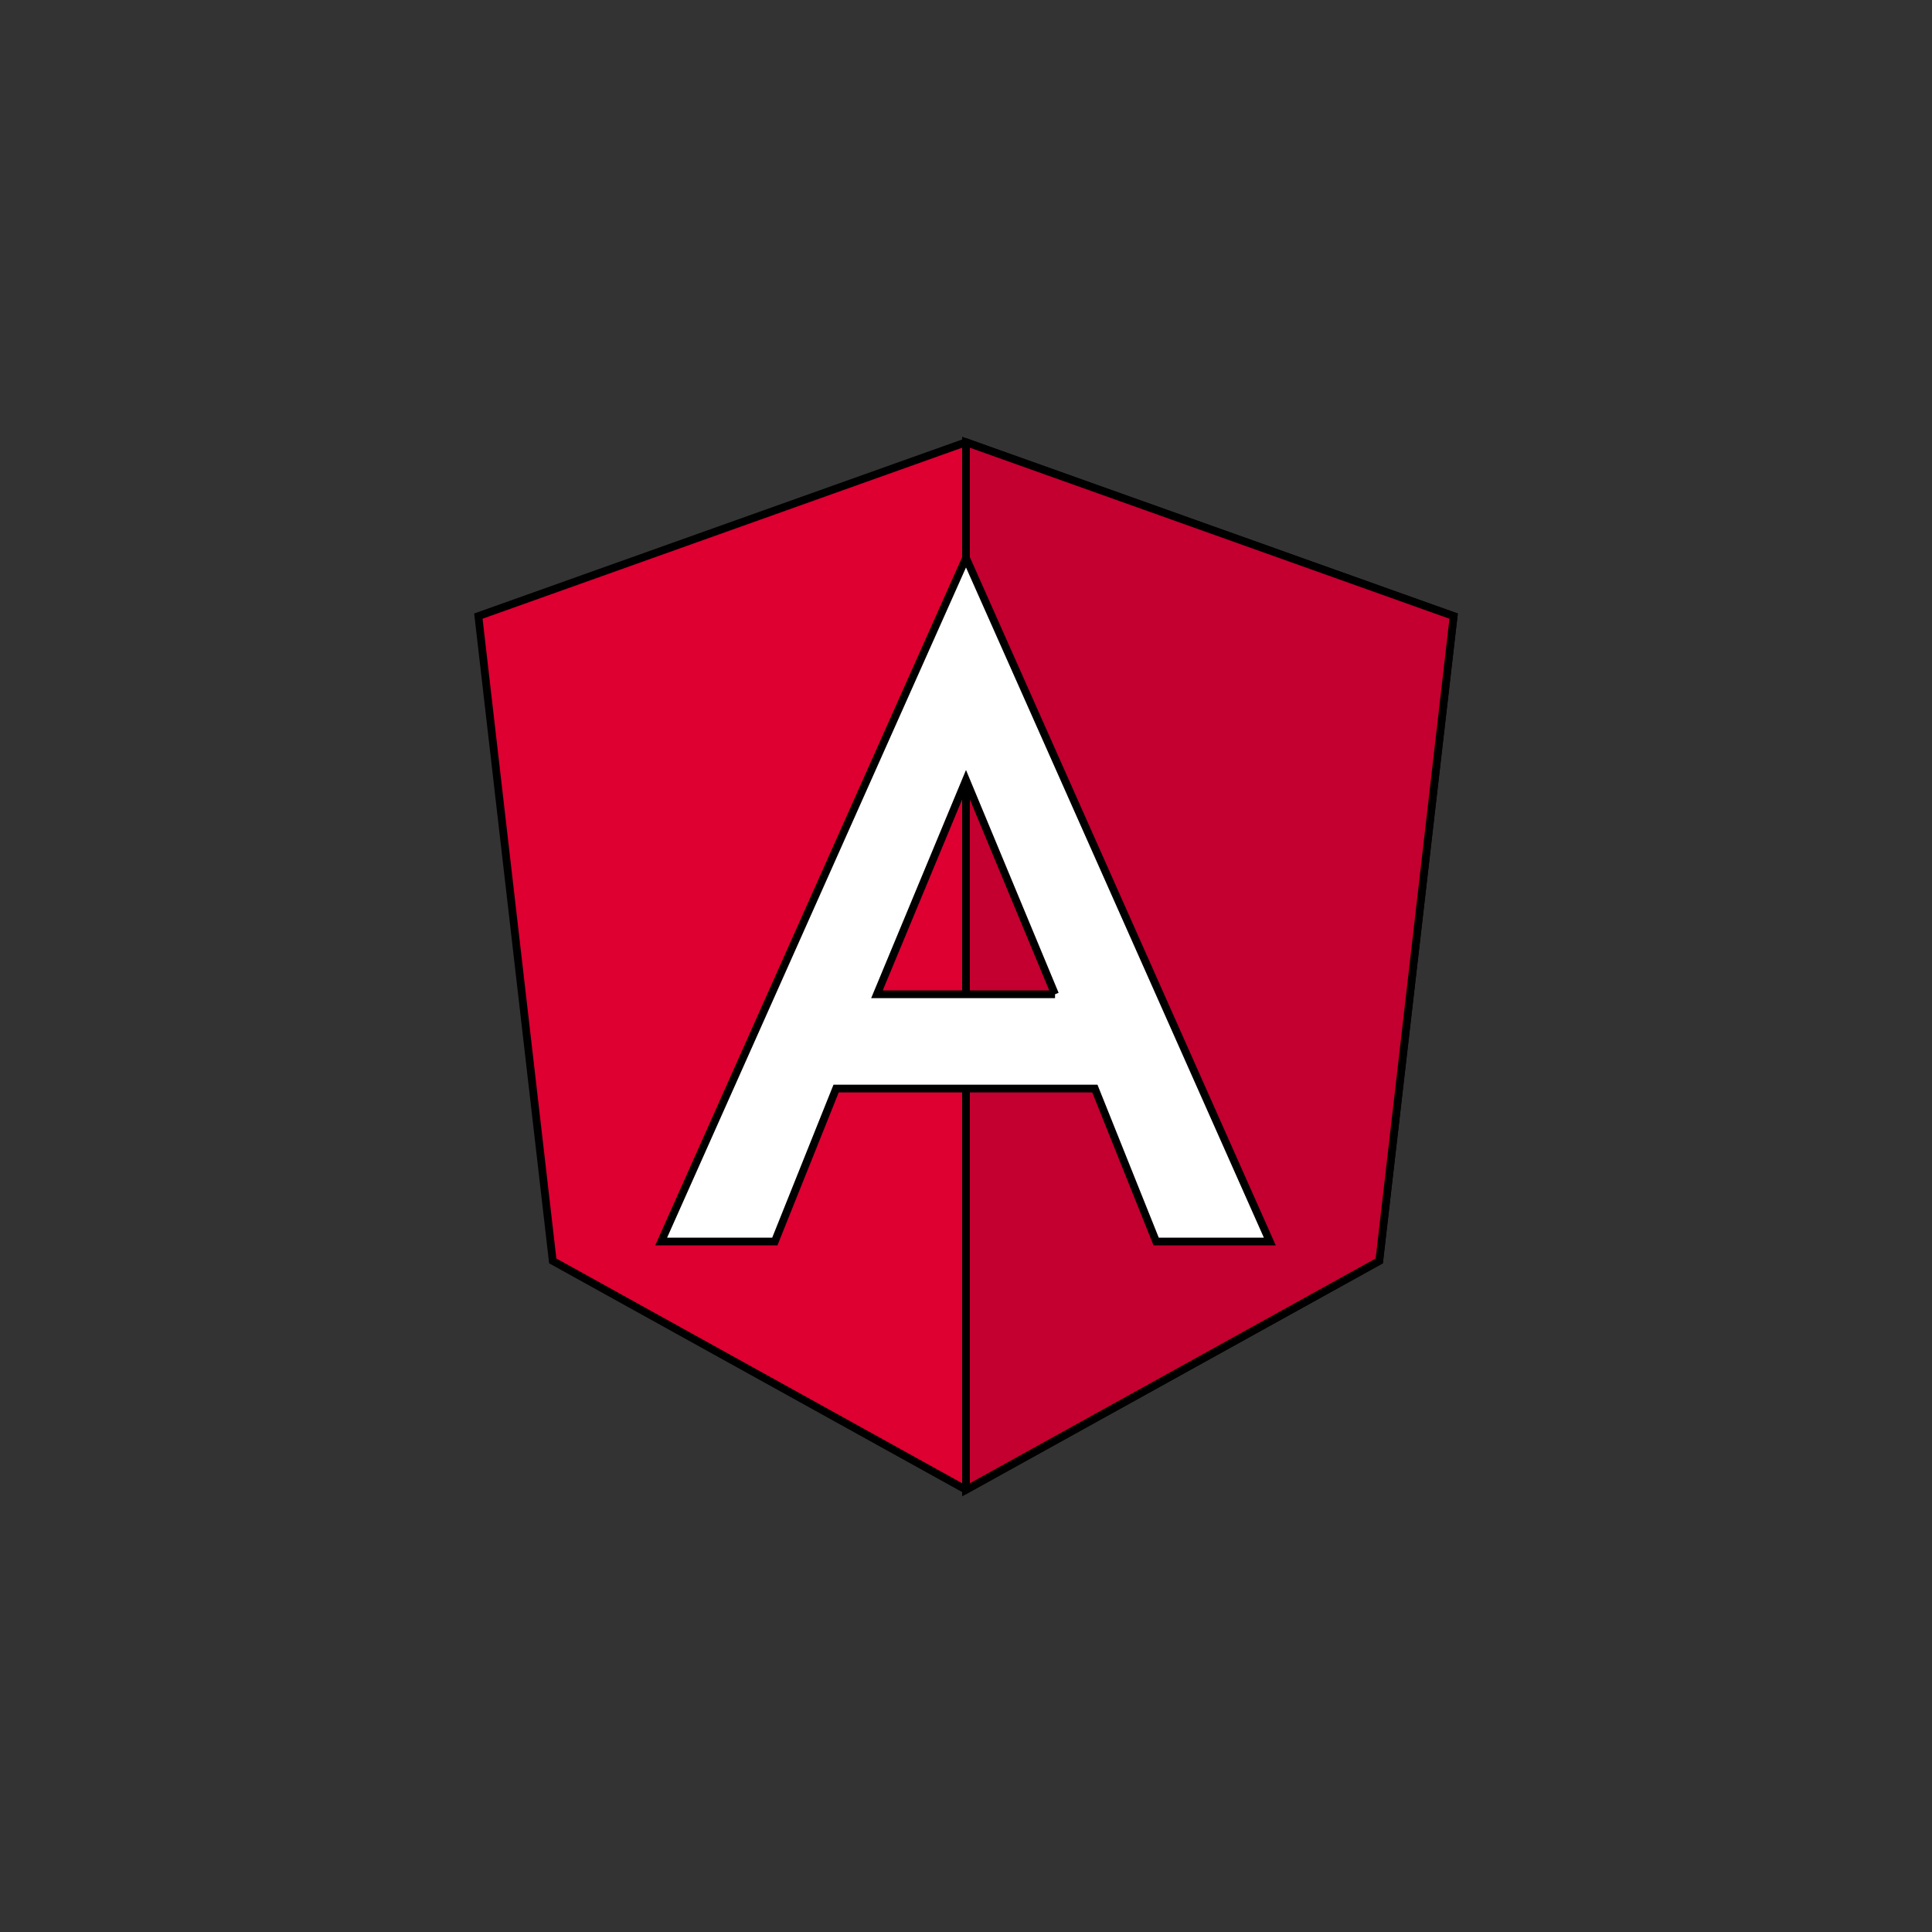<svg width="250" height="250" xmlns="http://www.w3.org/2000/svg" xml:space="preserve" style="enable-background:new 0 0 250 250;" version="1.1">
 <rect width="100%" height="100%" fill="#333333" stroke="none"/>
 <style type="text/css">.st0{fill:#DD0031;}
	.st1{fill:#C3002F;}
	.st2{fill:#FFFFFF;}</style>

 <g>
  <title>background</title>
  <rect fill="none" id="canvas_background" height="819" width="1662" y="-1" x="-1"/>
 </g>
 <g>
  <title>Layer 1</title>
  <g stroke="null" id="svg_1">
   <polygon stroke="null" id="svg_2" points="125,57.223 125,57.223 125,57.223 61.9,79.725 71.524,163.158 125,192.777 125,192.777 125,192.777 178.476,163.158 188.1,79.725 " class="st0"/>
   <polygon stroke="null" id="svg_3" points="125,57.223 125,72.27 125,72.202 125,140.86 125,140.86 125,192.777 125,192.777 178.476,163.158 188.1,79.725 125,57.223 " class="st1"/>
   <path stroke="null" id="svg_4" d="m125,72.202l-39.446,88.448l0,0l14.708,0l0,0l7.93,-19.791l33.482,0l7.93,19.791l0,0l14.708,0l0,0l-39.31,-88.448l0,0l0,0l0,0l0,0zm11.522,56.458l-23.044,0l11.522,-27.721l11.522,27.721z" class="st2"/>
  </g>
 </g>
</svg>